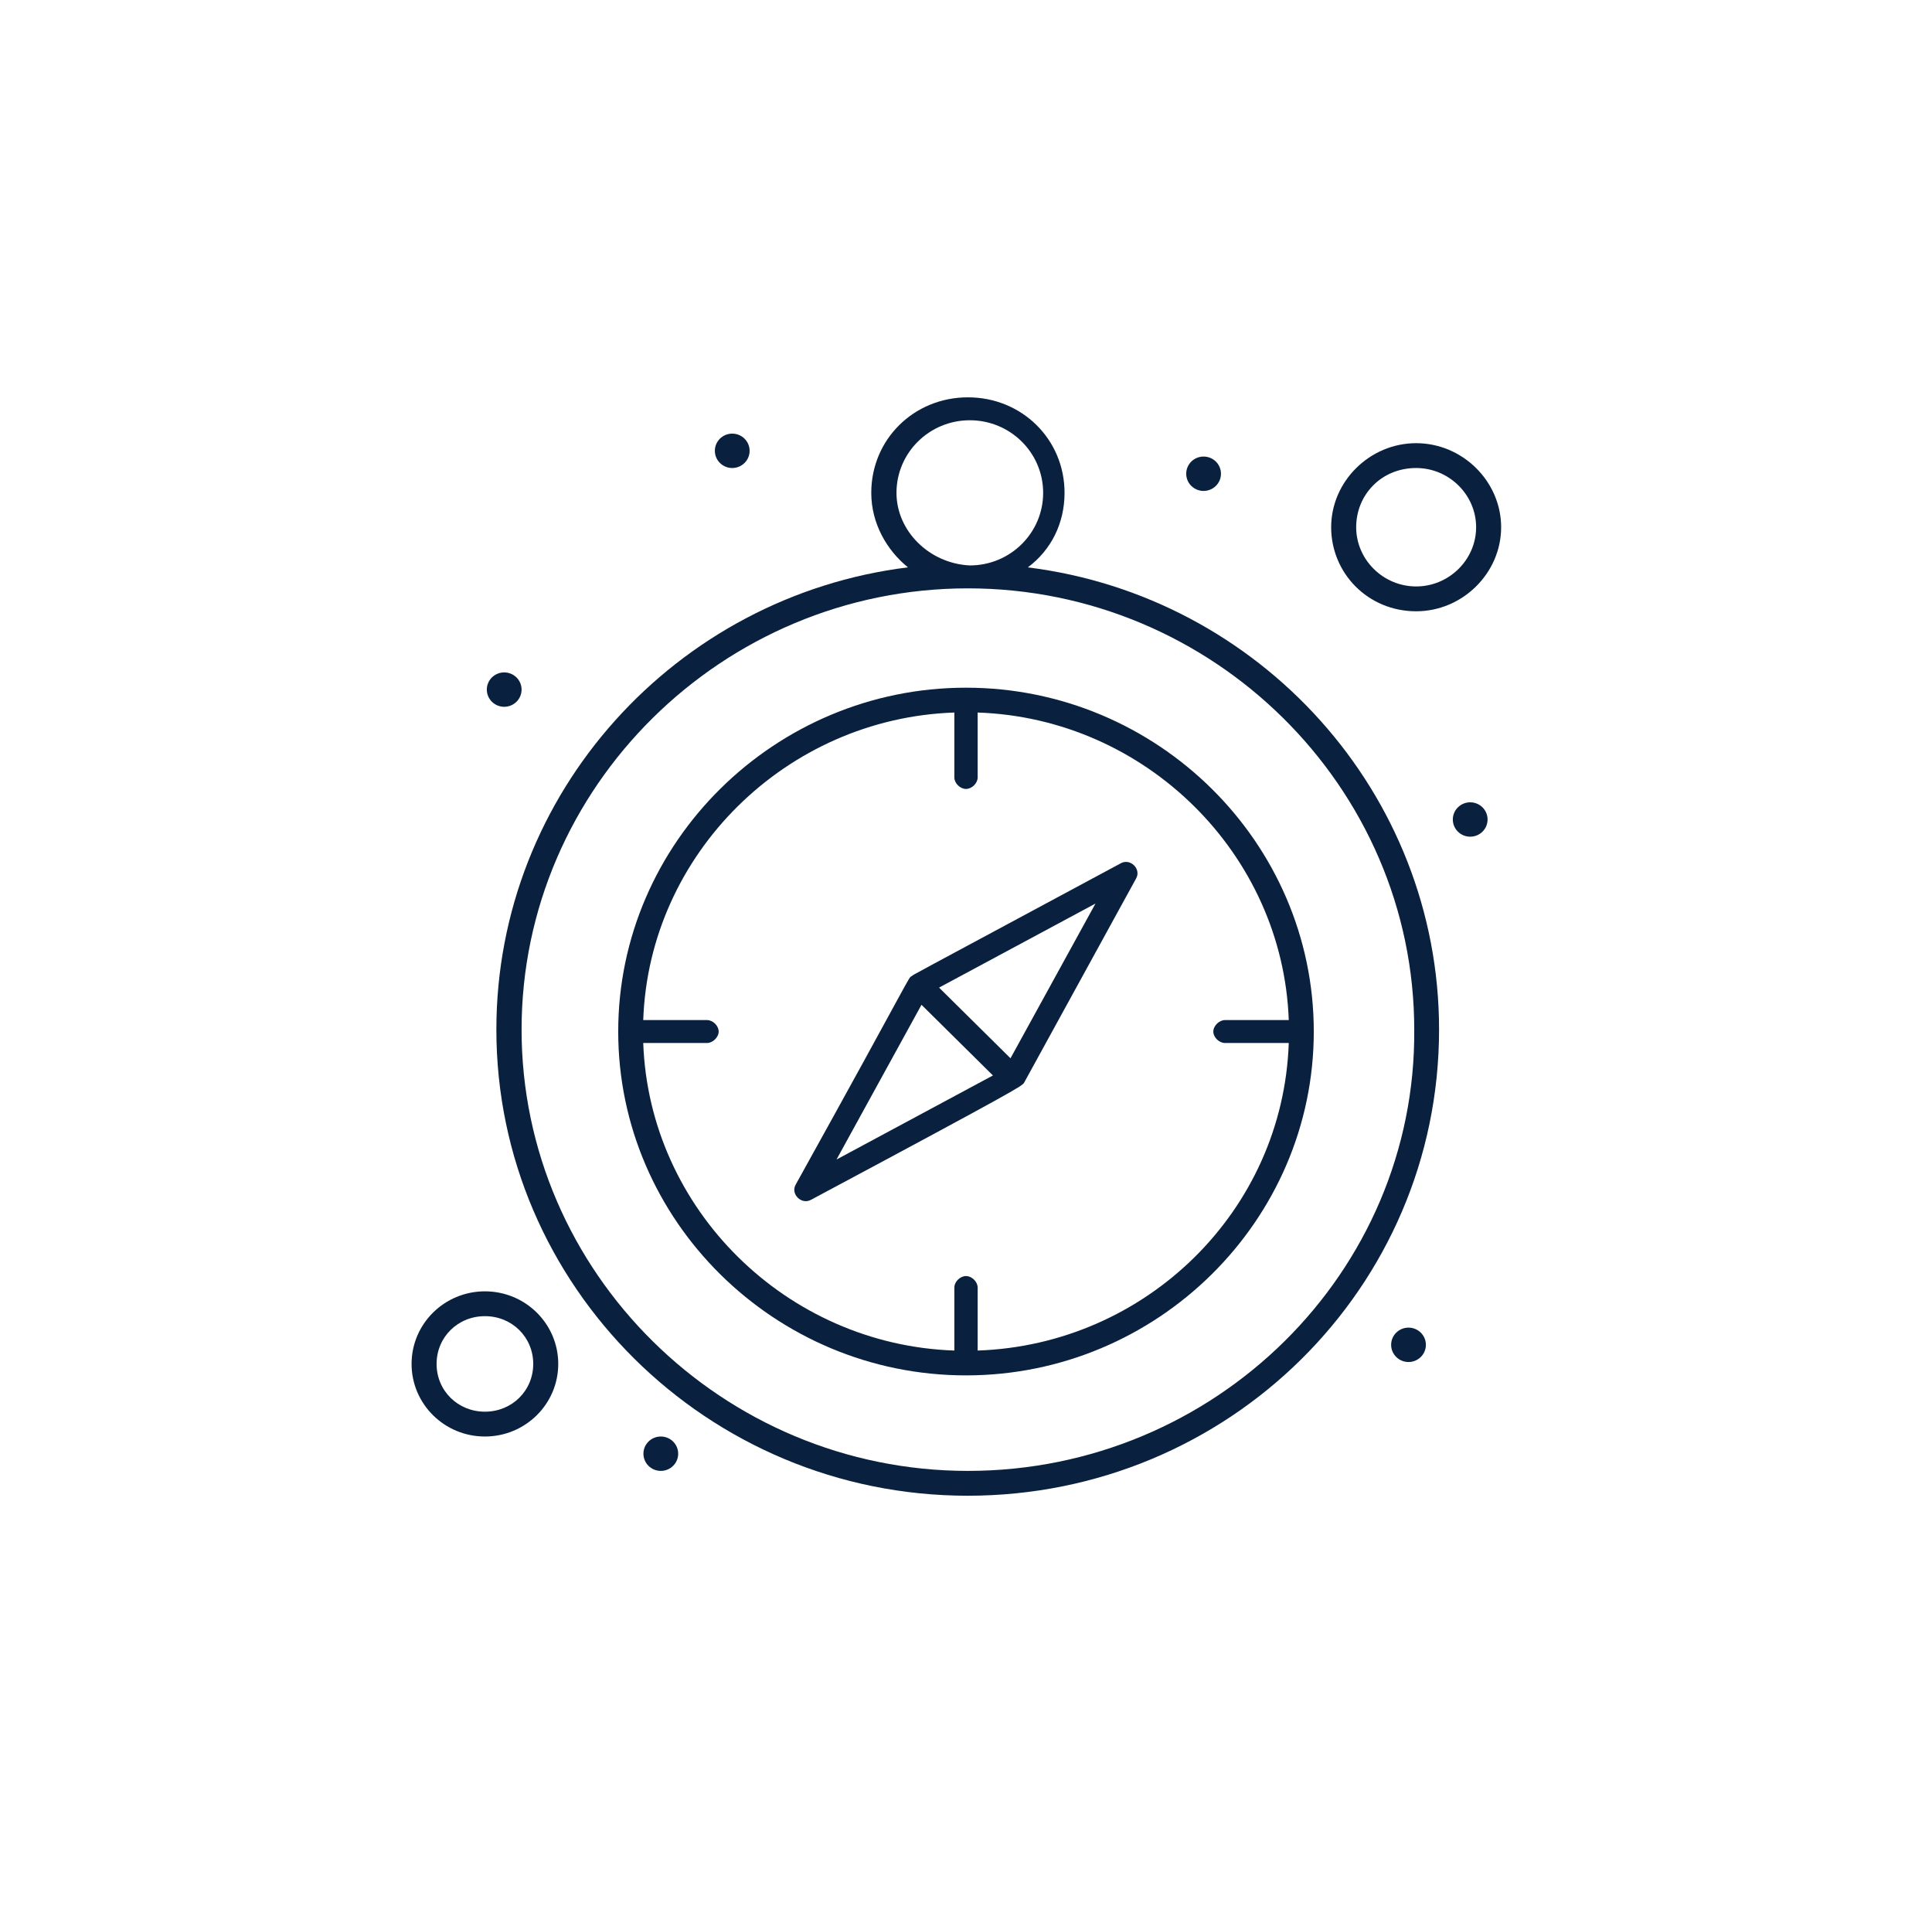 <?xml version="1.0" encoding="UTF-8"?>
<svg id="Layer_2" data-name="Layer 2" xmlns="http://www.w3.org/2000/svg" viewBox="0 0 101.16 100">
  <defs>
    <style>
      .cls-1 {
        fill: none;
      }

      .cls-2 {
        fill: #09213f;
      }
    </style>
  </defs>
  <g id="Arte">
    <g>
      <rect class="cls-1" width="101.16" height="100"/>
      <g id="_515_Clock_Deadline_Productivity" data-name="515, Clock, Deadline, Productivity">
        <g>
          <path class="cls-2" d="M76.98,42c.5,0,.91.4.91.9s-.41.9-.91.9-.91-.4-.91-.9.41-.9.91-.9Z"/>
          <path class="cls-2" d="M73.75,69.5c.5,0,.91.4.91.9s-.41.9-.91.9-.91-.4-.91-.9.41-.9.91-.9Z"/>
          <path class="cls-2" d="M63.02,23.9c.5,0,.91.4.91.9s-.41.9-.91.9-.91-.4-.91-.9.41-.9.91-.9Z"/>
          <path class="cls-2" d="M38.34,22.7c.5,0,.91.4.91.9s-.41.9-.91.9-.91-.4-.91-.9.41-.9.91-.9Z"/>
          <path class="cls-2" d="M34.6,75.2c.5,0,.91.4.91.9s-.41.9-.91.9-.91-.4-.91-.9.41-.9.91-.9Z"/>
          <path class="cls-2" d="M26.4,35.2c.5,0,.91.4.91.9s-.41.9-.91.9-.91-.4-.91-.9.41-.9.91-.9Z"/>
          <path class="cls-2" d="M53.82,29.7c1.21-.9,1.92-2.3,1.92-3.9,0-2.8-2.23-5-5.06-5s-5.06,2.2-5.06,5c0,1.6.81,3,1.92,3.9-12.14,1.5-21.55,11.8-21.55,24.2,0,13.4,11.03,24.4,24.68,24.4s24.68-10.9,24.68-24.4c0-12.4-9.41-22.7-21.55-24.2ZM46.94,25.8c0-2.1,1.72-3.8,3.84-3.8s3.84,1.7,3.84,3.8-1.72,3.8-3.84,3.8c-2.12-.1-3.84-1.8-3.84-3.8ZM50.68,77c-12.85,0-23.37-10.4-23.37-23.1s10.52-23.1,23.37-23.1,23.37,10.4,23.37,23.1c.1,12.7-10.42,23.1-23.37,23.1Z"/>
          <path class="cls-2" d="M58.67,45.2c-11.53,6.2-10.82,5.8-10.93,5.9-.2.1.2-.4-6.07,10.9-.3.5.3,1.1.81.8,11.23-6,10.92-5.9,11.13-6.1l5.87-10.7c.3-.5-.3-1.1-.81-.8ZM43.8,60.7l4.45-8.1,3.74,3.7-8.19,4.4ZM52.91,55.4l-3.74-3.7,8.19-4.4-4.45,8.1Z"/>
          <path class="cls-2" d="M50.58,36c-10.01,0-18.21,8.1-18.21,18s8.19,18,18.21,18,18.21-8.1,18.21-18-8.19-18-18.21-18ZM51.19,70.7v-3.3c0-.3-.3-.6-.61-.6s-.61.3-.61.6v3.3c-8.8-.3-15.98-7.4-16.29-16.1h3.34c.3,0,.61-.3.61-.6s-.3-.6-.61-.6h-3.34c.3-8.7,7.49-15.8,16.29-16.1v3.4c0,.3.3.6.61.6s.61-.3.61-.6v-3.4c8.8.3,15.98,7.4,16.29,16.1h-3.34c-.3,0-.61.3-.61.6s.3.6.61.6h3.34c-.3,8.8-7.49,15.8-16.29,16.1Z"/>
          <path class="cls-2" d="M74.15,32c2.43,0,4.45-2,4.45-4.4s-2.02-4.4-4.45-4.4-4.45,2-4.45,4.4,1.92,4.4,4.45,4.4ZM74.15,24.5c1.72,0,3.14,1.4,3.14,3.1s-1.42,3.1-3.14,3.1-3.14-1.4-3.14-3.1,1.32-3.1,3.14-3.1Z"/>
          <path class="cls-2" d="M25.39,67.6c-2.12,0-3.84,1.7-3.84,3.8s1.72,3.8,3.84,3.8,3.84-1.7,3.84-3.8-1.72-3.8-3.84-3.8ZM25.39,73.9c-1.42,0-2.53-1.1-2.53-2.5s1.11-2.5,2.53-2.5,2.53,1.1,2.53,2.5-1.11,2.5-2.53,2.5Z"/>
        </g>
      </g>
    </g>
  </g>
</svg>